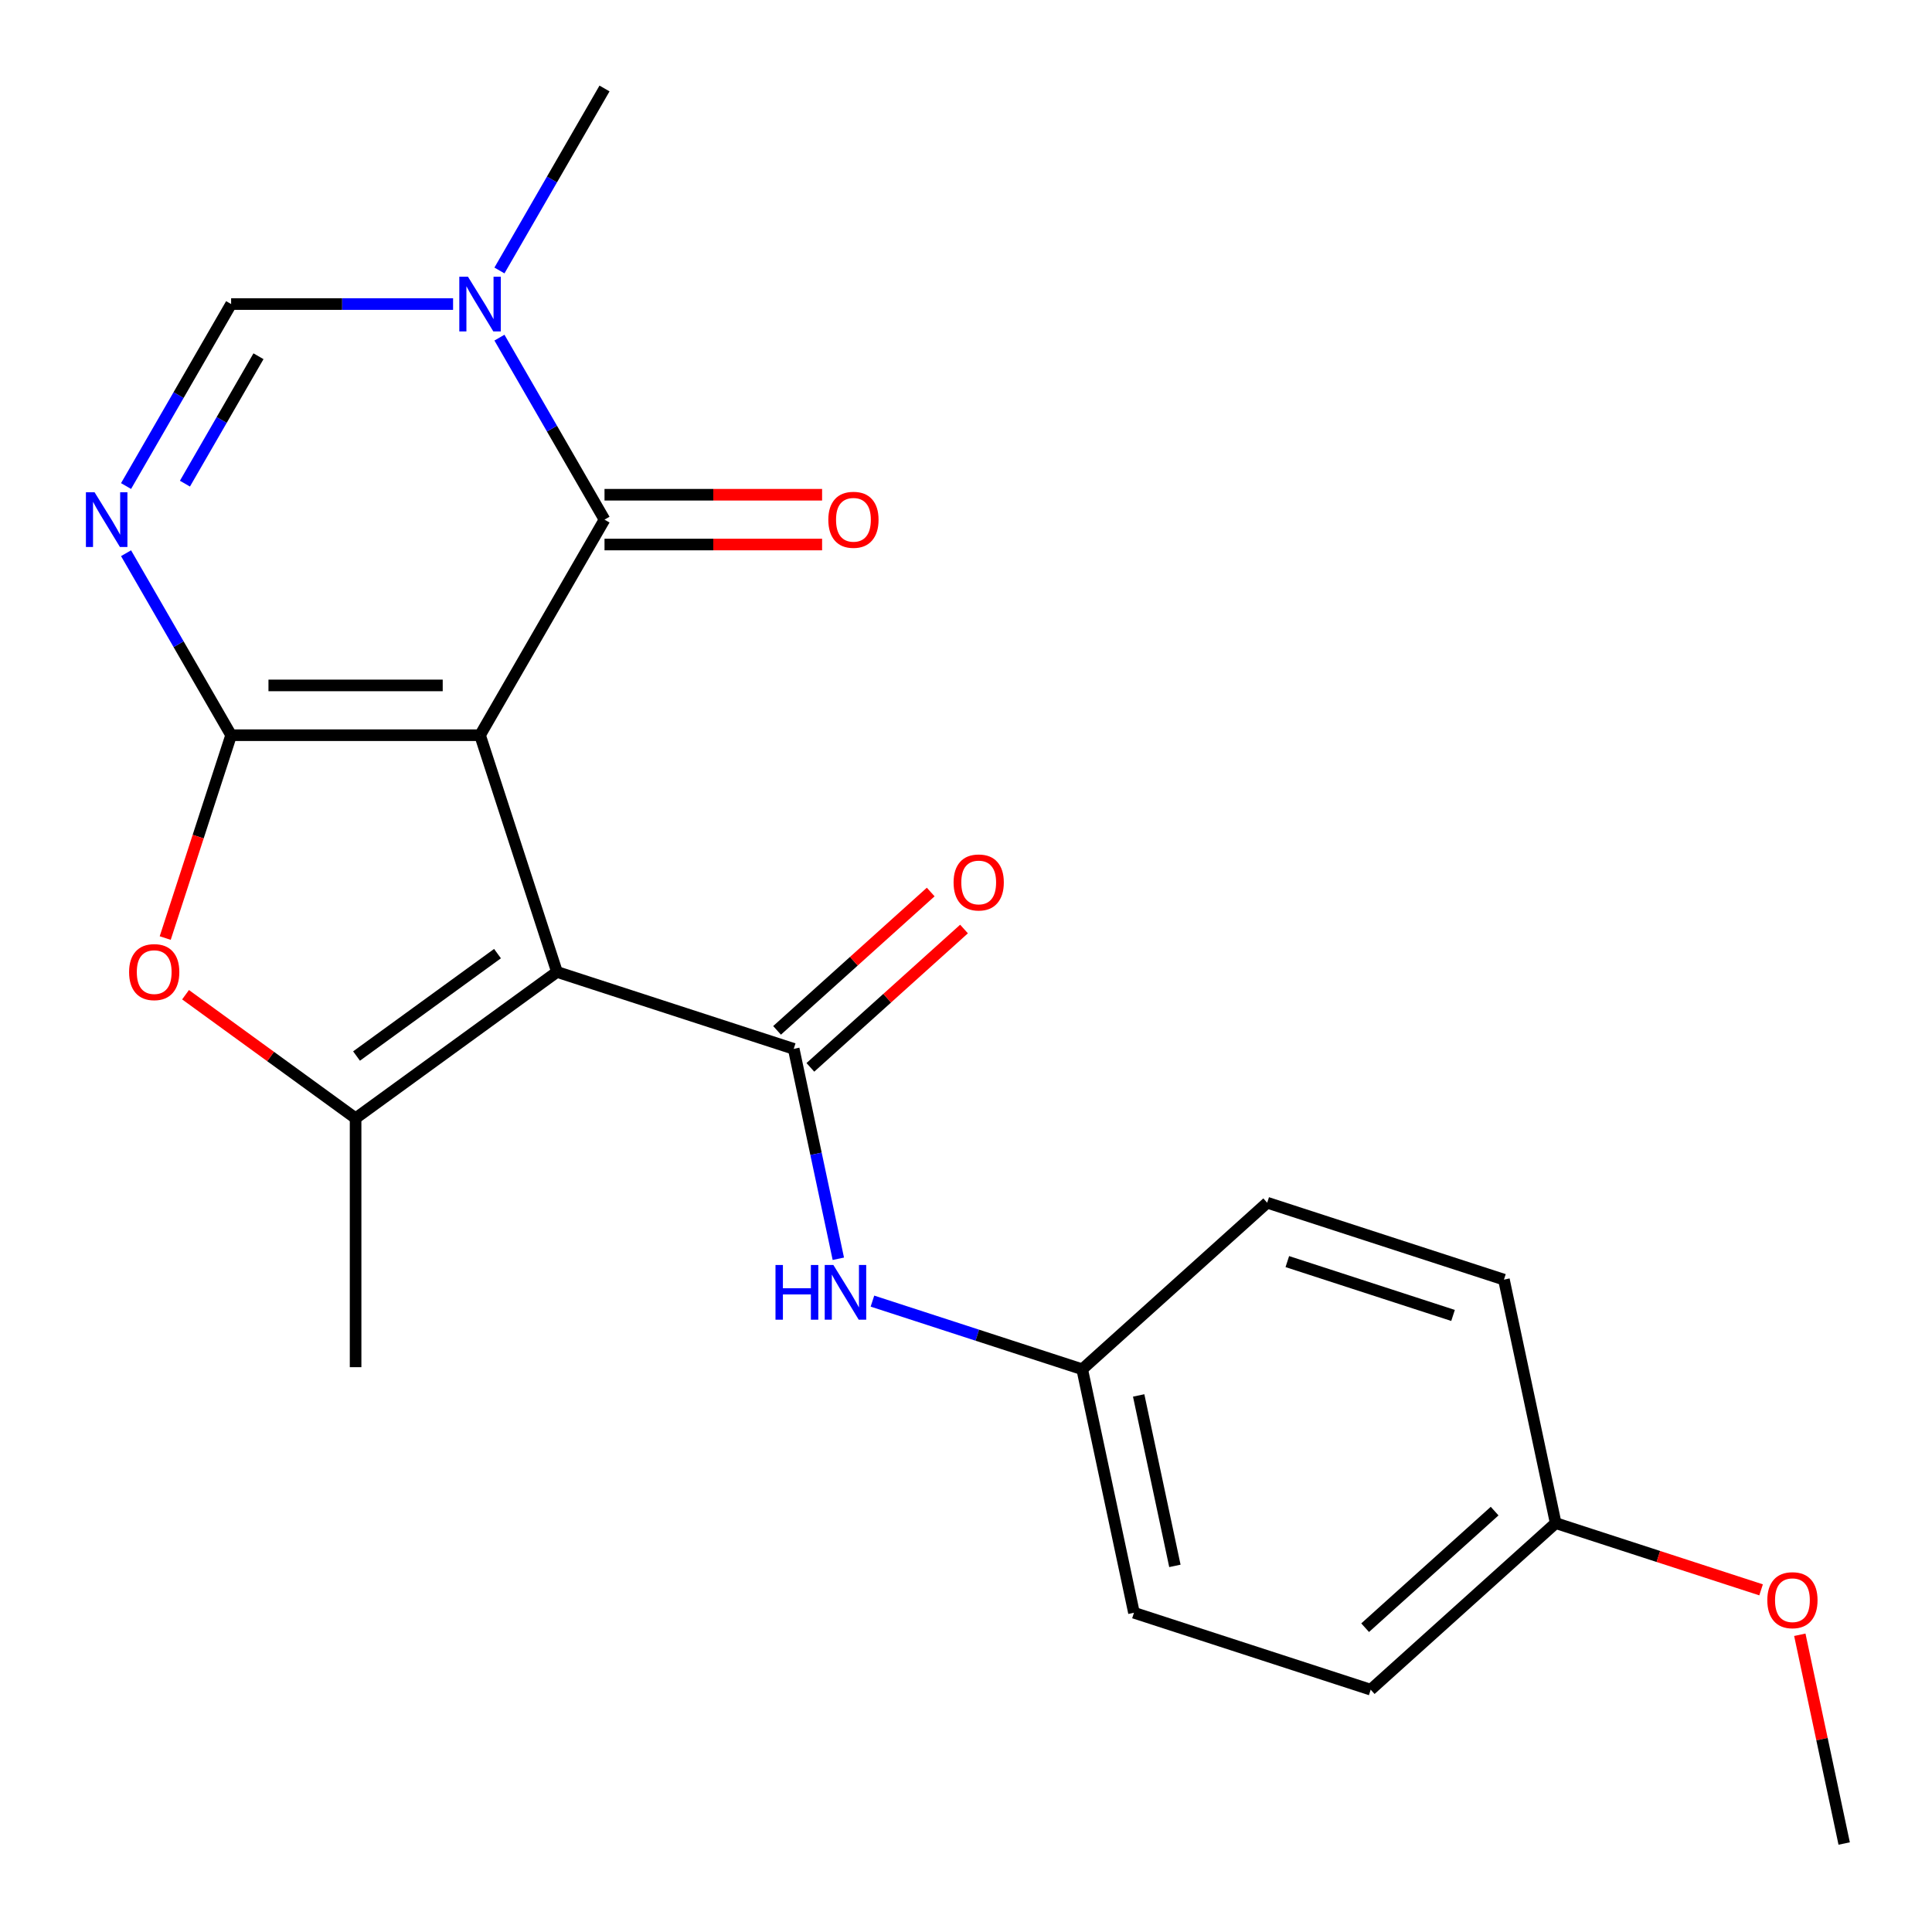 <?xml version='1.0' encoding='iso-8859-1'?>
<svg version='1.1' baseProfile='full'
              xmlns='http://www.w3.org/2000/svg'
                      xmlns:rdkit='http://www.rdkit.org/xml'
                      xmlns:xlink='http://www.w3.org/1999/xlink'
                  xml:space='preserve'
width='1000px' height='1000px' viewBox='0 0 1000 1000'>
<!-- END OF HEADER -->
<rect style='opacity:1.0;fill:#FFFFFF;stroke:none' width='1000' height='1000' x='0' y='0'> </rect>
<path class='bond-0' d='M 248.474,380.54 L 288.289,503.076' style='fill:none;fill-rule:evenodd;stroke:#000000;stroke-width:6px;stroke-linecap:butt;stroke-linejoin:miter;stroke-opacity:1' />
<path class='bond-1' d='M 248.474,380.54 L 119.632,380.54' style='fill:none;fill-rule:evenodd;stroke:#000000;stroke-width:6px;stroke-linecap:butt;stroke-linejoin:miter;stroke-opacity:1' />
<path class='bond-1' d='M 229.148,354.772 L 138.958,354.772' style='fill:none;fill-rule:evenodd;stroke:#000000;stroke-width:6px;stroke-linecap:butt;stroke-linejoin:miter;stroke-opacity:1' />
<path class='bond-2' d='M 248.474,380.54 L 312.895,268.959' style='fill:none;fill-rule:evenodd;stroke:#000000;stroke-width:6px;stroke-linecap:butt;stroke-linejoin:miter;stroke-opacity:1' />
<path class='bond-4' d='M 288.289,503.076 L 410.825,542.891' style='fill:none;fill-rule:evenodd;stroke:#000000;stroke-width:6px;stroke-linecap:butt;stroke-linejoin:miter;stroke-opacity:1' />
<path class='bond-5' d='M 288.289,503.076 L 184.053,578.808' style='fill:none;fill-rule:evenodd;stroke:#000000;stroke-width:6px;stroke-linecap:butt;stroke-linejoin:miter;stroke-opacity:1' />
<path class='bond-5' d='M 257.507,493.589 L 184.542,546.601' style='fill:none;fill-rule:evenodd;stroke:#000000;stroke-width:6px;stroke-linecap:butt;stroke-linejoin:miter;stroke-opacity:1' />
<path class='bond-3' d='M 119.632,380.54 L 92.439,333.44' style='fill:none;fill-rule:evenodd;stroke:#000000;stroke-width:6px;stroke-linecap:butt;stroke-linejoin:miter;stroke-opacity:1' />
<path class='bond-3' d='M 92.439,333.44 L 65.246,286.34' style='fill:none;fill-rule:evenodd;stroke:#0000FF;stroke-width:6px;stroke-linecap:butt;stroke-linejoin:miter;stroke-opacity:1' />
<path class='bond-6' d='M 119.632,380.54 L 102.574,433.038' style='fill:none;fill-rule:evenodd;stroke:#000000;stroke-width:6px;stroke-linecap:butt;stroke-linejoin:miter;stroke-opacity:1' />
<path class='bond-6' d='M 102.574,433.038 L 85.517,485.535' style='fill:none;fill-rule:evenodd;stroke:#FF0000;stroke-width:6px;stroke-linecap:butt;stroke-linejoin:miter;stroke-opacity:1' />
<path class='bond-7' d='M 312.895,268.959 L 285.702,221.86' style='fill:none;fill-rule:evenodd;stroke:#000000;stroke-width:6px;stroke-linecap:butt;stroke-linejoin:miter;stroke-opacity:1' />
<path class='bond-7' d='M 285.702,221.86 L 258.509,174.76' style='fill:none;fill-rule:evenodd;stroke:#0000FF;stroke-width:6px;stroke-linecap:butt;stroke-linejoin:miter;stroke-opacity:1' />
<path class='bond-11' d='M 312.895,281.844 L 369.206,281.844' style='fill:none;fill-rule:evenodd;stroke:#000000;stroke-width:6px;stroke-linecap:butt;stroke-linejoin:miter;stroke-opacity:1' />
<path class='bond-11' d='M 369.206,281.844 L 425.516,281.844' style='fill:none;fill-rule:evenodd;stroke:#FF0000;stroke-width:6px;stroke-linecap:butt;stroke-linejoin:miter;stroke-opacity:1' />
<path class='bond-11' d='M 312.895,256.075 L 369.206,256.075' style='fill:none;fill-rule:evenodd;stroke:#000000;stroke-width:6px;stroke-linecap:butt;stroke-linejoin:miter;stroke-opacity:1' />
<path class='bond-11' d='M 369.206,256.075 L 425.516,256.075' style='fill:none;fill-rule:evenodd;stroke:#FF0000;stroke-width:6px;stroke-linecap:butt;stroke-linejoin:miter;stroke-opacity:1' />
<path class='bond-23' d='M 65.246,251.578 L 92.439,204.479' style='fill:none;fill-rule:evenodd;stroke:#0000FF;stroke-width:6px;stroke-linecap:butt;stroke-linejoin:miter;stroke-opacity:1' />
<path class='bond-23' d='M 92.439,204.479 L 119.632,157.379' style='fill:none;fill-rule:evenodd;stroke:#000000;stroke-width:6px;stroke-linecap:butt;stroke-linejoin:miter;stroke-opacity:1' />
<path class='bond-23' d='M 95.72,250.333 L 114.755,217.363' style='fill:none;fill-rule:evenodd;stroke:#0000FF;stroke-width:6px;stroke-linecap:butt;stroke-linejoin:miter;stroke-opacity:1' />
<path class='bond-23' d='M 114.755,217.363 L 133.79,184.393' style='fill:none;fill-rule:evenodd;stroke:#000000;stroke-width:6px;stroke-linecap:butt;stroke-linejoin:miter;stroke-opacity:1' />
<path class='bond-9' d='M 410.825,542.891 L 422.372,597.214' style='fill:none;fill-rule:evenodd;stroke:#000000;stroke-width:6px;stroke-linecap:butt;stroke-linejoin:miter;stroke-opacity:1' />
<path class='bond-9' d='M 422.372,597.214 L 433.918,651.536' style='fill:none;fill-rule:evenodd;stroke:#0000FF;stroke-width:6px;stroke-linecap:butt;stroke-linejoin:miter;stroke-opacity:1' />
<path class='bond-10' d='M 419.446,552.466 L 459.21,516.662' style='fill:none;fill-rule:evenodd;stroke:#000000;stroke-width:6px;stroke-linecap:butt;stroke-linejoin:miter;stroke-opacity:1' />
<path class='bond-10' d='M 459.21,516.662 L 498.973,480.859' style='fill:none;fill-rule:evenodd;stroke:#FF0000;stroke-width:6px;stroke-linecap:butt;stroke-linejoin:miter;stroke-opacity:1' />
<path class='bond-10' d='M 402.204,533.316 L 441.967,497.512' style='fill:none;fill-rule:evenodd;stroke:#000000;stroke-width:6px;stroke-linecap:butt;stroke-linejoin:miter;stroke-opacity:1' />
<path class='bond-10' d='M 441.967,497.512 L 481.731,461.709' style='fill:none;fill-rule:evenodd;stroke:#FF0000;stroke-width:6px;stroke-linecap:butt;stroke-linejoin:miter;stroke-opacity:1' />
<path class='bond-13' d='M 184.053,578.808 L 184.053,707.65' style='fill:none;fill-rule:evenodd;stroke:#000000;stroke-width:6px;stroke-linecap:butt;stroke-linejoin:miter;stroke-opacity:1' />
<path class='bond-22' d='M 184.053,578.808 L 140.046,546.835' style='fill:none;fill-rule:evenodd;stroke:#000000;stroke-width:6px;stroke-linecap:butt;stroke-linejoin:miter;stroke-opacity:1' />
<path class='bond-22' d='M 140.046,546.835 L 96.038,514.862' style='fill:none;fill-rule:evenodd;stroke:#FF0000;stroke-width:6px;stroke-linecap:butt;stroke-linejoin:miter;stroke-opacity:1' />
<path class='bond-8' d='M 234.513,157.379 L 177.073,157.379' style='fill:none;fill-rule:evenodd;stroke:#0000FF;stroke-width:6px;stroke-linecap:butt;stroke-linejoin:miter;stroke-opacity:1' />
<path class='bond-8' d='M 177.073,157.379 L 119.632,157.379' style='fill:none;fill-rule:evenodd;stroke:#000000;stroke-width:6px;stroke-linecap:butt;stroke-linejoin:miter;stroke-opacity:1' />
<path class='bond-15' d='M 258.509,139.998 L 285.702,92.898' style='fill:none;fill-rule:evenodd;stroke:#0000FF;stroke-width:6px;stroke-linecap:butt;stroke-linejoin:miter;stroke-opacity:1' />
<path class='bond-15' d='M 285.702,92.898 L 312.895,45.798' style='fill:none;fill-rule:evenodd;stroke:#000000;stroke-width:6px;stroke-linecap:butt;stroke-linejoin:miter;stroke-opacity:1' />
<path class='bond-12' d='M 451.574,673.454 L 505.861,691.093' style='fill:none;fill-rule:evenodd;stroke:#0000FF;stroke-width:6px;stroke-linecap:butt;stroke-linejoin:miter;stroke-opacity:1' />
<path class='bond-12' d='M 505.861,691.093 L 560.149,708.732' style='fill:none;fill-rule:evenodd;stroke:#000000;stroke-width:6px;stroke-linecap:butt;stroke-linejoin:miter;stroke-opacity:1' />
<path class='bond-16' d='M 560.149,708.732 L 655.897,622.52' style='fill:none;fill-rule:evenodd;stroke:#000000;stroke-width:6px;stroke-linecap:butt;stroke-linejoin:miter;stroke-opacity:1' />
<path class='bond-17' d='M 560.149,708.732 L 586.937,834.759' style='fill:none;fill-rule:evenodd;stroke:#000000;stroke-width:6px;stroke-linecap:butt;stroke-linejoin:miter;stroke-opacity:1' />
<path class='bond-17' d='M 589.372,722.278 L 608.124,810.497' style='fill:none;fill-rule:evenodd;stroke:#000000;stroke-width:6px;stroke-linecap:butt;stroke-linejoin:miter;stroke-opacity:1' />
<path class='bond-14' d='M 805.221,788.361 L 709.473,874.573' style='fill:none;fill-rule:evenodd;stroke:#000000;stroke-width:6px;stroke-linecap:butt;stroke-linejoin:miter;stroke-opacity:1' />
<path class='bond-14' d='M 773.617,782.143 L 706.593,842.492' style='fill:none;fill-rule:evenodd;stroke:#000000;stroke-width:6px;stroke-linecap:butt;stroke-linejoin:miter;stroke-opacity:1' />
<path class='bond-20' d='M 805.221,788.361 L 858.379,805.633' style='fill:none;fill-rule:evenodd;stroke:#000000;stroke-width:6px;stroke-linecap:butt;stroke-linejoin:miter;stroke-opacity:1' />
<path class='bond-20' d='M 858.379,805.633 L 911.537,822.905' style='fill:none;fill-rule:evenodd;stroke:#FF0000;stroke-width:6px;stroke-linecap:butt;stroke-linejoin:miter;stroke-opacity:1' />
<path class='bond-24' d='M 805.221,788.361 L 778.434,662.334' style='fill:none;fill-rule:evenodd;stroke:#000000;stroke-width:6px;stroke-linecap:butt;stroke-linejoin:miter;stroke-opacity:1' />
<path class='bond-19' d='M 655.897,622.52 L 778.434,662.334' style='fill:none;fill-rule:evenodd;stroke:#000000;stroke-width:6px;stroke-linecap:butt;stroke-linejoin:miter;stroke-opacity:1' />
<path class='bond-19' d='M 666.315,652.999 L 752.09,680.869' style='fill:none;fill-rule:evenodd;stroke:#000000;stroke-width:6px;stroke-linecap:butt;stroke-linejoin:miter;stroke-opacity:1' />
<path class='bond-18' d='M 586.937,834.759 L 709.473,874.573' style='fill:none;fill-rule:evenodd;stroke:#000000;stroke-width:6px;stroke-linecap:butt;stroke-linejoin:miter;stroke-opacity:1' />
<path class='bond-21' d='M 931.58,846.156 L 943.063,900.179' style='fill:none;fill-rule:evenodd;stroke:#FF0000;stroke-width:6px;stroke-linecap:butt;stroke-linejoin:miter;stroke-opacity:1' />
<path class='bond-21' d='M 943.063,900.179 L 954.545,954.202' style='fill:none;fill-rule:evenodd;stroke:#000000;stroke-width:6px;stroke-linecap:butt;stroke-linejoin:miter;stroke-opacity:1' />
<path  class='atom-4' d='M 48.951 254.799
L 58.231 269.799
Q 59.151 271.279, 60.631 273.959
Q 62.111 276.639, 62.191 276.799
L 62.191 254.799
L 65.951 254.799
L 65.951 283.119
L 62.071 283.119
L 52.111 266.719
Q 50.951 264.799, 49.711 262.599
Q 48.511 260.399, 48.151 259.719
L 48.151 283.119
L 44.471 283.119
L 44.471 254.799
L 48.951 254.799
' fill='#0000FF'/>
<path  class='atom-7' d='M 66.817 503.156
Q 66.817 496.356, 70.177 492.556
Q 73.537 488.756, 79.817 488.756
Q 86.097 488.756, 89.457 492.556
Q 92.817 496.356, 92.817 503.156
Q 92.817 510.036, 89.418 513.956
Q 86.017 517.836, 79.817 517.836
Q 73.578 517.836, 70.177 513.956
Q 66.817 510.076, 66.817 503.156
M 79.817 514.636
Q 84.138 514.636, 86.457 511.756
Q 88.817 508.836, 88.817 503.156
Q 88.817 497.596, 86.457 494.796
Q 84.138 491.956, 79.817 491.956
Q 75.498 491.956, 73.138 494.756
Q 70.817 497.556, 70.817 503.156
Q 70.817 508.876, 73.138 511.756
Q 75.498 514.636, 79.817 514.636
' fill='#FF0000'/>
<path  class='atom-8' d='M 242.214 143.219
L 251.494 158.219
Q 252.414 159.699, 253.894 162.379
Q 255.374 165.059, 255.454 165.219
L 255.454 143.219
L 259.214 143.219
L 259.214 171.539
L 255.334 171.539
L 245.374 155.139
Q 244.214 153.219, 242.974 151.019
Q 241.774 148.819, 241.414 148.139
L 241.414 171.539
L 237.734 171.539
L 237.734 143.219
L 242.214 143.219
' fill='#0000FF'/>
<path  class='atom-10' d='M 401.393 654.757
L 405.233 654.757
L 405.233 666.797
L 419.713 666.797
L 419.713 654.757
L 423.553 654.757
L 423.553 683.077
L 419.713 683.077
L 419.713 669.997
L 405.233 669.997
L 405.233 683.077
L 401.393 683.077
L 401.393 654.757
' fill='#0000FF'/>
<path  class='atom-10' d='M 431.353 654.757
L 440.633 669.757
Q 441.553 671.237, 443.033 673.917
Q 444.513 676.597, 444.593 676.757
L 444.593 654.757
L 448.353 654.757
L 448.353 683.077
L 444.473 683.077
L 434.513 666.677
Q 433.353 664.757, 432.113 662.557
Q 430.913 660.357, 430.553 659.677
L 430.553 683.077
L 426.873 683.077
L 426.873 654.757
L 431.353 654.757
' fill='#0000FF'/>
<path  class='atom-11' d='M 493.573 456.758
Q 493.573 449.958, 496.933 446.158
Q 500.293 442.358, 506.573 442.358
Q 512.853 442.358, 516.213 446.158
Q 519.573 449.958, 519.573 456.758
Q 519.573 463.638, 516.173 467.558
Q 512.773 471.438, 506.573 471.438
Q 500.333 471.438, 496.933 467.558
Q 493.573 463.678, 493.573 456.758
M 506.573 468.238
Q 510.893 468.238, 513.213 465.358
Q 515.573 462.438, 515.573 456.758
Q 515.573 451.198, 513.213 448.398
Q 510.893 445.558, 506.573 445.558
Q 502.253 445.558, 499.893 448.358
Q 497.573 451.158, 497.573 456.758
Q 497.573 462.478, 499.893 465.358
Q 502.253 468.238, 506.573 468.238
' fill='#FF0000'/>
<path  class='atom-12' d='M 428.738 269.039
Q 428.738 262.239, 432.098 258.439
Q 435.458 254.639, 441.738 254.639
Q 448.018 254.639, 451.378 258.439
Q 454.738 262.239, 454.738 269.039
Q 454.738 275.919, 451.338 279.839
Q 447.938 283.719, 441.738 283.719
Q 435.498 283.719, 432.098 279.839
Q 428.738 275.959, 428.738 269.039
M 441.738 280.519
Q 446.058 280.519, 448.378 277.639
Q 450.738 274.719, 450.738 269.039
Q 450.738 263.479, 448.378 260.679
Q 446.058 257.839, 441.738 257.839
Q 437.418 257.839, 435.058 260.639
Q 432.738 263.439, 432.738 269.039
Q 432.738 274.759, 435.058 277.639
Q 437.418 280.519, 441.738 280.519
' fill='#FF0000'/>
<path  class='atom-21' d='M 914.758 828.255
Q 914.758 821.455, 918.118 817.655
Q 921.478 813.855, 927.758 813.855
Q 934.038 813.855, 937.398 817.655
Q 940.758 821.455, 940.758 828.255
Q 940.758 835.135, 937.358 839.055
Q 933.958 842.935, 927.758 842.935
Q 921.518 842.935, 918.118 839.055
Q 914.758 835.175, 914.758 828.255
M 927.758 839.735
Q 932.078 839.735, 934.398 836.855
Q 936.758 833.935, 936.758 828.255
Q 936.758 822.695, 934.398 819.895
Q 932.078 817.055, 927.758 817.055
Q 923.438 817.055, 921.078 819.855
Q 918.758 822.655, 918.758 828.255
Q 918.758 833.975, 921.078 836.855
Q 923.438 839.735, 927.758 839.735
' fill='#FF0000'/>
</svg>
